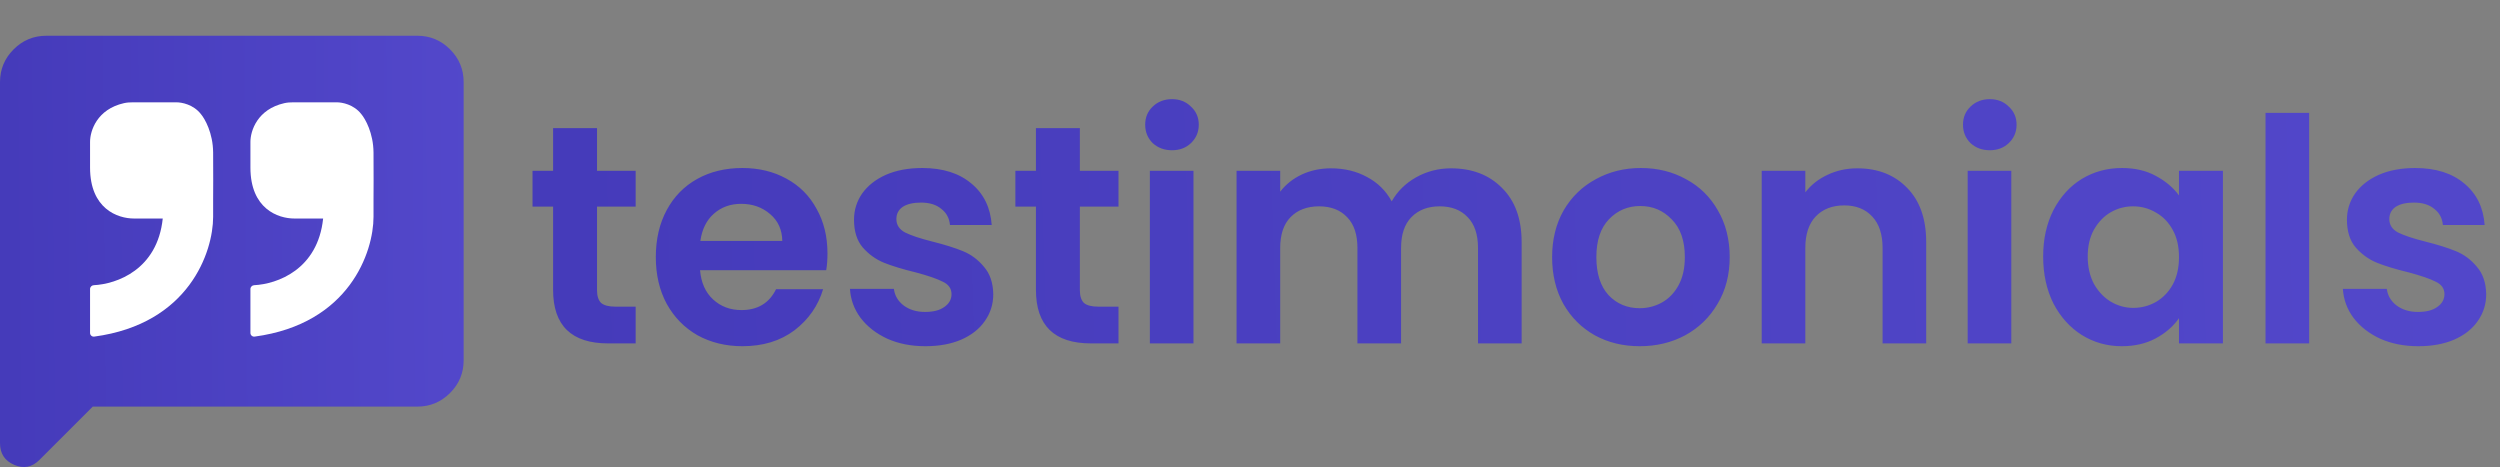 <svg width="182" height="34" viewBox="0 0 182 34" fill="none" xmlns="http://www.w3.org/2000/svg">
<rect x="0" y="0" width="182" height="34" fill="#808080" stroke="none"/>
<path d="M0 32.26V5.977C0 5.048 0.331 4.254 0.992 3.592C1.653 2.932 2.447 2.602 3.375 2.602H30.379C31.307 2.602 32.102 2.932 32.763 3.592C33.424 4.254 33.754 5.048 33.754 5.977V26.227C33.754 27.155 33.424 27.95 32.763 28.611C32.102 29.271 31.307 29.602 30.379 29.602H6.751L2.869 33.483C2.335 34.017 1.723 34.137 1.033 33.841C0.344 33.546 0 33.019 0 32.26Z" fill="url(#paint0_linear_1247_17978)"/>
<path d="M6.556 10.332V12.2C6.556 15.204 8.566 15.908 9.75 15.908H11.848C11.459 19.635 8.497 20.678 6.829 20.762C6.679 20.769 6.556 20.89 6.556 21.042V24.24C6.556 24.401 6.7 24.527 6.86 24.505C13.765 23.578 15.516 18.334 15.516 15.786V14.541C15.521 13.986 15.527 12.522 15.516 11.104C15.506 9.685 14.916 8.645 14.623 8.302C14.071 7.598 13.222 7.449 12.85 7.449H9.671C9.453 7.449 9.238 7.461 9.022 7.51C7.062 7.954 6.556 9.518 6.556 10.332Z" fill="white"/>
<path d="M18.231 10.332V12.2C18.232 15.204 20.241 15.908 21.426 15.908H23.524C23.135 19.635 20.173 20.678 18.505 20.762C18.354 20.769 18.231 20.89 18.231 21.042V24.24C18.231 24.401 18.376 24.527 18.536 24.505C25.441 23.578 27.192 18.334 27.192 15.786V14.541C27.197 13.986 27.203 12.522 27.192 11.104C27.181 9.685 26.592 8.645 26.299 8.302C25.747 7.598 24.898 7.449 24.526 7.449H21.347C21.129 7.449 20.91 7.462 20.698 7.51C18.738 7.954 18.231 9.518 18.231 10.332Z" fill="white"/>
<path d="M43.463 15.043V21.122C43.463 21.545 43.561 21.855 43.758 22.052C43.97 22.233 44.317 22.324 44.801 22.324H46.276V25H44.28C41.603 25 40.265 23.7 40.265 21.099V15.043H38.768V12.435H40.265V9.328H43.463V12.435H46.276V15.043H43.463ZM60.24 18.445C60.24 18.899 60.21 19.307 60.149 19.67H50.964C51.039 20.577 51.357 21.288 51.916 21.802C52.475 22.316 53.163 22.573 53.98 22.573C55.159 22.573 55.998 22.067 56.498 21.054H59.922C59.559 22.263 58.864 23.261 57.836 24.047C56.807 24.819 55.545 25.204 54.048 25.204C52.838 25.204 51.75 24.939 50.782 24.41C49.829 23.866 49.081 23.102 48.537 22.12C48.007 21.137 47.743 20.003 47.743 18.718C47.743 17.417 48.007 16.276 48.537 15.293C49.066 14.31 49.807 13.554 50.759 13.025C51.712 12.495 52.808 12.231 54.048 12.231C55.242 12.231 56.309 12.488 57.246 13.002C58.199 13.516 58.932 14.249 59.446 15.202C59.975 16.139 60.24 17.221 60.24 18.445ZM56.951 17.538C56.936 16.722 56.641 16.071 56.067 15.588C55.492 15.089 54.789 14.839 53.957 14.839C53.171 14.839 52.506 15.081 51.961 15.565C51.432 16.034 51.107 16.691 50.986 17.538H56.951ZM67.366 25.204C66.338 25.204 65.415 25.023 64.599 24.66C63.782 24.282 63.132 23.775 62.648 23.14C62.179 22.505 61.922 21.802 61.877 21.031H65.075C65.135 21.515 65.37 21.915 65.778 22.233C66.201 22.55 66.723 22.709 67.343 22.709C67.948 22.709 68.417 22.588 68.749 22.346C69.097 22.104 69.271 21.794 69.271 21.416C69.271 21.008 69.059 20.706 68.636 20.509C68.228 20.298 67.57 20.071 66.663 19.829C65.725 19.602 64.954 19.368 64.349 19.126C63.76 18.884 63.245 18.513 62.807 18.014C62.384 17.515 62.172 16.843 62.172 15.996C62.172 15.3 62.368 14.665 62.762 14.091C63.17 13.516 63.745 13.062 64.485 12.73C65.241 12.397 66.126 12.231 67.139 12.231C68.636 12.231 69.83 12.609 70.722 13.365C71.615 14.106 72.106 15.111 72.197 16.381H69.158C69.112 15.882 68.9 15.489 68.522 15.202C68.16 14.9 67.668 14.748 67.048 14.748C66.474 14.748 66.028 14.854 65.71 15.066C65.408 15.278 65.257 15.572 65.257 15.95C65.257 16.374 65.468 16.699 65.892 16.926C66.315 17.137 66.973 17.357 67.865 17.583C68.772 17.81 69.52 18.045 70.11 18.287C70.7 18.529 71.206 18.907 71.63 19.421C72.068 19.919 72.295 20.585 72.31 21.416C72.31 22.142 72.106 22.792 71.698 23.367C71.305 23.942 70.73 24.395 69.974 24.728C69.233 25.045 68.364 25.204 67.366 25.204ZM78.614 15.043V21.122C78.614 21.545 78.712 21.855 78.909 22.052C79.12 22.233 79.468 22.324 79.952 22.324H81.426V25H79.43C76.754 25 75.416 23.7 75.416 21.099V15.043H73.919V12.435H75.416V9.328H78.614V12.435H81.426V15.043H78.614ZM85.32 10.938C84.761 10.938 84.292 10.764 83.914 10.416C83.551 10.053 83.37 9.607 83.37 9.078C83.37 8.549 83.551 8.111 83.914 7.763C84.292 7.4 84.761 7.218 85.32 7.218C85.88 7.218 86.341 7.4 86.704 7.763C87.082 8.111 87.271 8.549 87.271 9.078C87.271 9.607 87.082 10.053 86.704 10.416C86.341 10.764 85.88 10.938 85.32 10.938ZM86.885 12.435V25H83.71V12.435H86.885ZM105.627 12.254C107.169 12.254 108.409 12.73 109.346 13.682C110.299 14.62 110.775 15.935 110.775 17.629V25H107.6V18.06C107.6 17.077 107.35 16.328 106.851 15.814C106.352 15.285 105.672 15.021 104.81 15.021C103.948 15.021 103.26 15.285 102.746 15.814C102.247 16.328 101.998 17.077 101.998 18.06V25H98.822V18.06C98.822 17.077 98.573 16.328 98.074 15.814C97.575 15.285 96.894 15.021 96.033 15.021C95.156 15.021 94.46 15.285 93.946 15.814C93.447 16.328 93.198 17.077 93.198 18.06V25H90.022V12.435H93.198V13.954C93.606 13.425 94.127 13.009 94.763 12.707C95.413 12.405 96.123 12.254 96.894 12.254C97.877 12.254 98.754 12.465 99.525 12.889C100.297 13.297 100.894 13.886 101.317 14.658C101.726 13.932 102.315 13.35 103.086 12.911C103.873 12.473 104.719 12.254 105.627 12.254ZM119.368 25.204C118.158 25.204 117.069 24.939 116.102 24.41C115.134 23.866 114.37 23.102 113.811 22.12C113.267 21.137 112.994 20.003 112.994 18.718C112.994 17.432 113.274 16.298 113.834 15.315C114.408 14.332 115.187 13.576 116.17 13.047C117.153 12.503 118.249 12.231 119.458 12.231C120.668 12.231 121.764 12.503 122.747 13.047C123.73 13.576 124.501 14.332 125.061 15.315C125.635 16.298 125.922 17.432 125.922 18.718C125.922 20.003 125.628 21.137 125.038 22.12C124.463 23.102 123.677 23.866 122.679 24.41C121.696 24.939 120.592 25.204 119.368 25.204ZM119.368 22.437C119.942 22.437 120.479 22.301 120.978 22.029C121.492 21.742 121.9 21.318 122.203 20.759C122.505 20.199 122.656 19.519 122.656 18.718C122.656 17.523 122.339 16.608 121.704 15.973C121.084 15.323 120.32 14.998 119.413 14.998C118.506 14.998 117.742 15.323 117.122 15.973C116.517 16.608 116.215 17.523 116.215 18.718C116.215 19.912 116.51 20.834 117.1 21.485C117.704 22.12 118.46 22.437 119.368 22.437ZM135.215 12.254C136.711 12.254 137.921 12.73 138.843 13.682C139.766 14.62 140.227 15.935 140.227 17.629V25H137.052V18.06C137.052 17.062 136.802 16.298 136.303 15.769C135.804 15.225 135.124 14.953 134.262 14.953C133.385 14.953 132.689 15.225 132.175 15.769C131.676 16.298 131.427 17.062 131.427 18.06V25H128.252V12.435H131.427V14C131.85 13.456 132.387 13.032 133.037 12.73C133.702 12.412 134.428 12.254 135.215 12.254ZM144.857 10.938C144.297 10.938 143.829 10.764 143.451 10.416C143.088 10.053 142.906 9.607 142.906 9.078C142.906 8.549 143.088 8.111 143.451 7.763C143.829 7.4 144.297 7.218 144.857 7.218C145.416 7.218 145.877 7.4 146.24 7.763C146.618 8.111 146.807 8.549 146.807 9.078C146.807 9.607 146.618 10.053 146.24 10.416C145.877 10.764 145.416 10.938 144.857 10.938ZM146.422 12.435V25H143.246V12.435H146.422ZM148.742 18.672C148.742 17.402 148.992 16.276 149.491 15.293C150.005 14.31 150.693 13.554 151.555 13.025C152.432 12.495 153.407 12.231 154.481 12.231C155.418 12.231 156.235 12.42 156.93 12.798C157.641 13.176 158.208 13.652 158.631 14.227V12.435H161.829V25H158.631V23.163C158.223 23.753 157.656 24.244 156.93 24.637C156.219 25.015 155.395 25.204 154.458 25.204C153.4 25.204 152.432 24.932 151.555 24.388C150.693 23.843 150.005 23.08 149.491 22.097C148.992 21.099 148.742 19.957 148.742 18.672ZM158.631 18.718C158.631 17.946 158.48 17.289 158.178 16.744C157.875 16.185 157.467 15.761 156.953 15.474C156.439 15.172 155.887 15.021 155.297 15.021C154.707 15.021 154.163 15.164 153.664 15.451C153.165 15.739 152.757 16.162 152.439 16.722C152.137 17.266 151.986 17.916 151.986 18.672C151.986 19.428 152.137 20.093 152.439 20.668C152.757 21.227 153.165 21.658 153.664 21.961C154.178 22.263 154.723 22.414 155.297 22.414C155.887 22.414 156.439 22.271 156.953 21.983C157.467 21.681 157.875 21.258 158.178 20.713C158.48 20.154 158.631 19.489 158.631 18.718ZM168.106 8.216V25H164.93V8.216H168.106ZM176.051 25.204C175.023 25.204 174.101 25.023 173.284 24.66C172.468 24.282 171.817 23.775 171.334 23.14C170.865 22.505 170.608 21.802 170.562 21.031H173.76C173.821 21.515 174.055 21.915 174.463 22.233C174.887 22.55 175.409 22.709 176.028 22.709C176.633 22.709 177.102 22.588 177.435 22.346C177.782 22.104 177.956 21.794 177.956 21.416C177.956 21.008 177.745 20.706 177.321 20.509C176.913 20.298 176.255 20.071 175.348 19.829C174.411 19.602 173.639 19.368 173.035 19.126C172.445 18.884 171.931 18.513 171.492 18.014C171.069 17.515 170.857 16.843 170.857 15.996C170.857 15.3 171.054 14.665 171.447 14.091C171.855 13.516 172.43 13.062 173.171 12.73C173.927 12.397 174.811 12.231 175.824 12.231C177.321 12.231 178.516 12.609 179.408 13.365C180.3 14.106 180.791 15.111 180.882 16.381H177.843C177.798 15.882 177.586 15.489 177.208 15.202C176.845 14.9 176.354 14.748 175.734 14.748C175.159 14.748 174.713 14.854 174.395 15.066C174.093 15.278 173.942 15.572 173.942 15.95C173.942 16.374 174.154 16.699 174.577 16.926C175 17.137 175.658 17.357 176.55 17.583C177.457 17.81 178.206 18.045 178.795 18.287C179.385 18.529 179.892 18.907 180.315 19.421C180.754 19.919 180.98 20.585 180.996 21.416C180.996 22.142 180.791 22.792 180.383 23.367C179.99 23.942 179.415 24.395 178.659 24.728C177.919 25.045 177.049 25.204 176.051 25.204Z" fill="url(#paint1_linear_1247_17978)"/>
<defs>
<linearGradient id="paint0_linear_1247_17978" x1="-22.327" y1="-14.981" x2="37.007" y2="-15.463" gradientUnits="userSpaceOnUse">
<stop stop-color="#3C32AF"/>
<stop offset="1" stop-color="#5449CC"/>
</linearGradient>
<linearGradient id="paint1_linear_1247_17978" x1="-57.049" y1="-19.04" x2="195.838" y2="-27.132" gradientUnits="userSpaceOnUse">
<stop stop-color="#3C32AF"/>
<stop offset="1" stop-color="#5449CC"/>
</linearGradient>
</defs>
</svg>
